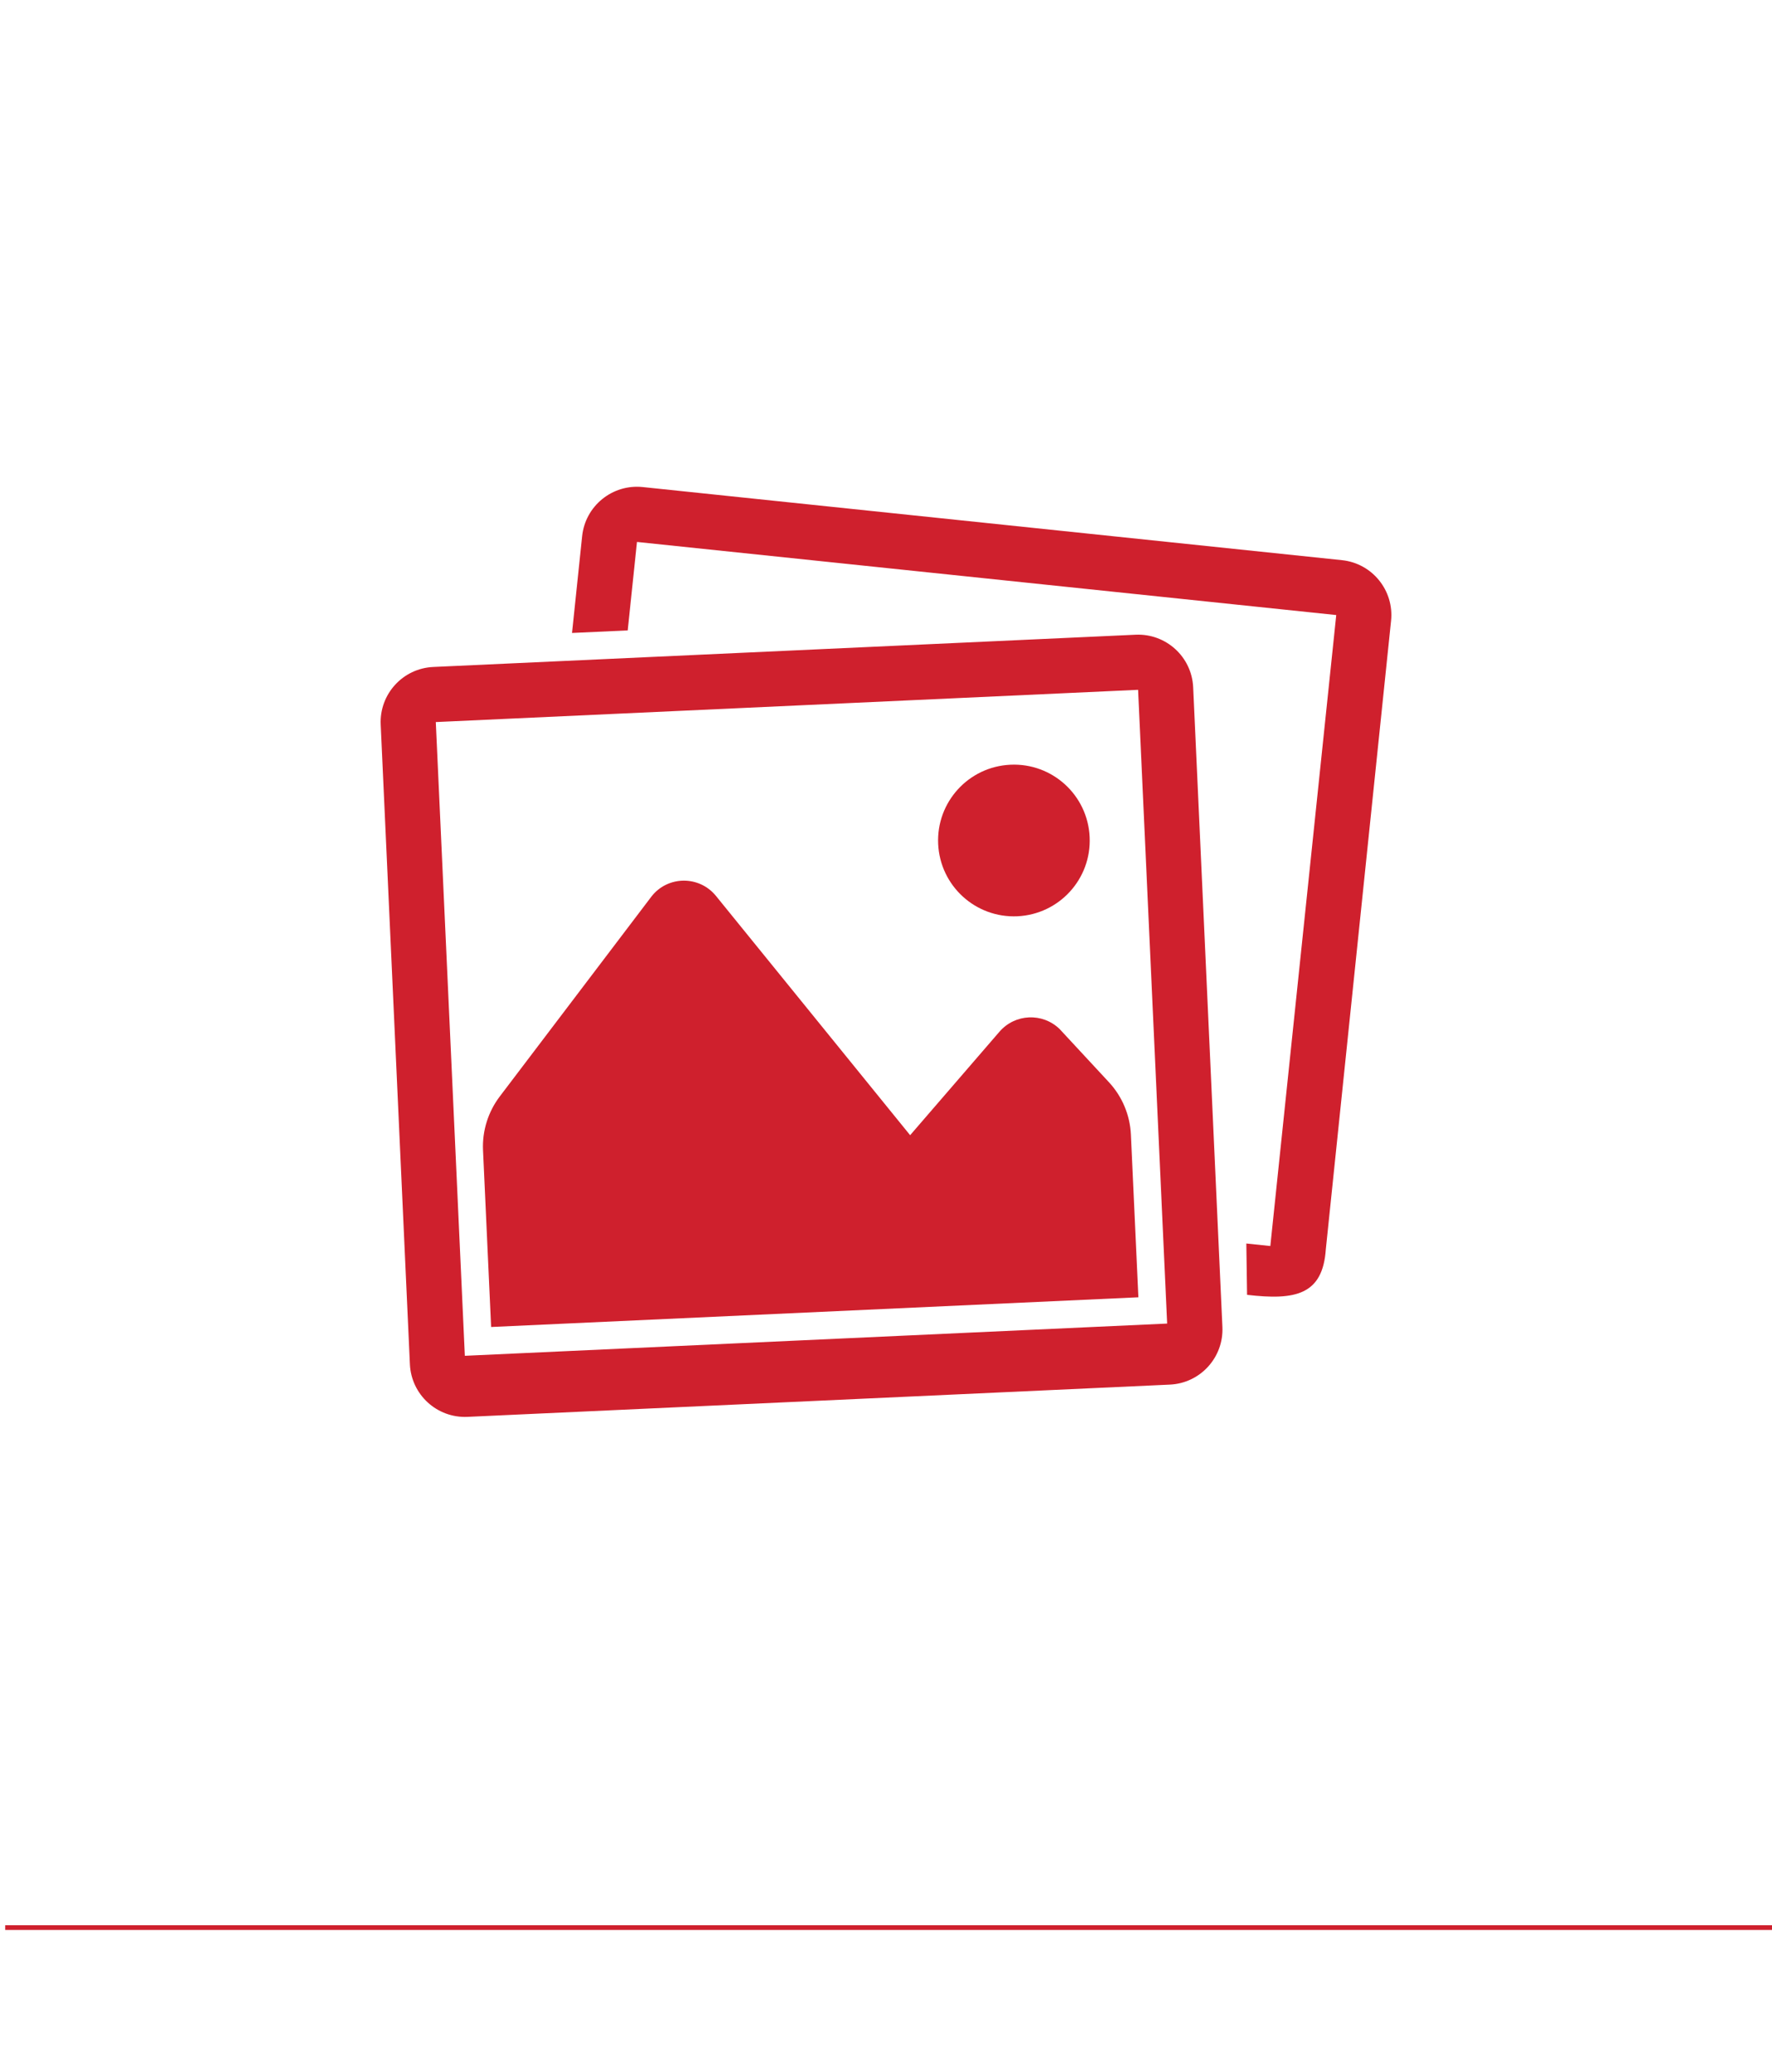 <?xml version="1.0" encoding="utf-8"?>
<!-- Generator: Adobe Illustrator 16.0.0, SVG Export Plug-In . SVG Version: 6.00 Build 0)  -->
<!DOCTYPE svg PUBLIC "-//W3C//DTD SVG 1.1//EN" "http://www.w3.org/Graphics/SVG/1.1/DTD/svg11.dtd">
<svg version="1.1" id="Layer_1" xmlns="http://www.w3.org/2000/svg" xmlns:xlink="http://www.w3.org/1999/xlink" x="0px" y="0px"
	 width="750px" height="876.5px" viewBox="0 0 750 876.5" enable-background="new 0 0 750 876.5" xml:space="preserve">
<line stroke="#CF202D" stroke-width="2" stroke-miterlimit="10" x1="750" y1="815.5" x2="2.198" y2="815.5"/>
<path fill="#CF202D" d="M588.768,262.638l-27.608,265.855c-1.297,19.386-12.945,21.699-33.336,19.311l-0.314-21.709l10.158,1.06
	l27.901-266.947L269.6,229.28l-3.922,37.427l-23.568,1.081l4.279-40.938c1.34-12.821,12.805-22.125,25.643-20.791l295.956,30.933
	C580.814,238.335,590.107,249.811,588.768,262.638z M505.011,290.777l12.373,270.631c0.583,12.881-9.369,23.796-22.25,24.379
	l-297.253,13.647c-12.881,0.595-23.795-9.368-24.389-22.25L161.13,306.559c-0.594-12.886,9.358-23.8,22.239-24.384l297.265-13.643
	C493.513,267.944,504.427,277.891,505.011,290.777z M196.746,573.598l297.253-13.637l-12.298-268.12l-297.252,13.643
	L196.746,573.598z M478.654,480.04c-0.379-8.267-3.674-16.134-9.306-22.196l-20.908-22.541c-7.263-6.96-18.803-6.43-25.405,1.167
	l-37.821,43.796l-82.158-101.199c-7.056-8.726-20.423-8.64-27.316,0.211l-64.209,84.595c-4.949,6.539-7.467,14.588-7.089,22.769
	l3.425,74.768l273.955-12.567L478.654,480.04z M430.611,387.647c17.71-0.821,31.4-15.814,30.581-33.531
	c-0.812-17.722-15.811-31.397-33.521-30.586c-17.723,0.81-31.403,15.809-30.592,33.525
	C397.901,374.778,412.889,388.458,430.611,387.647z"/>
</svg>
